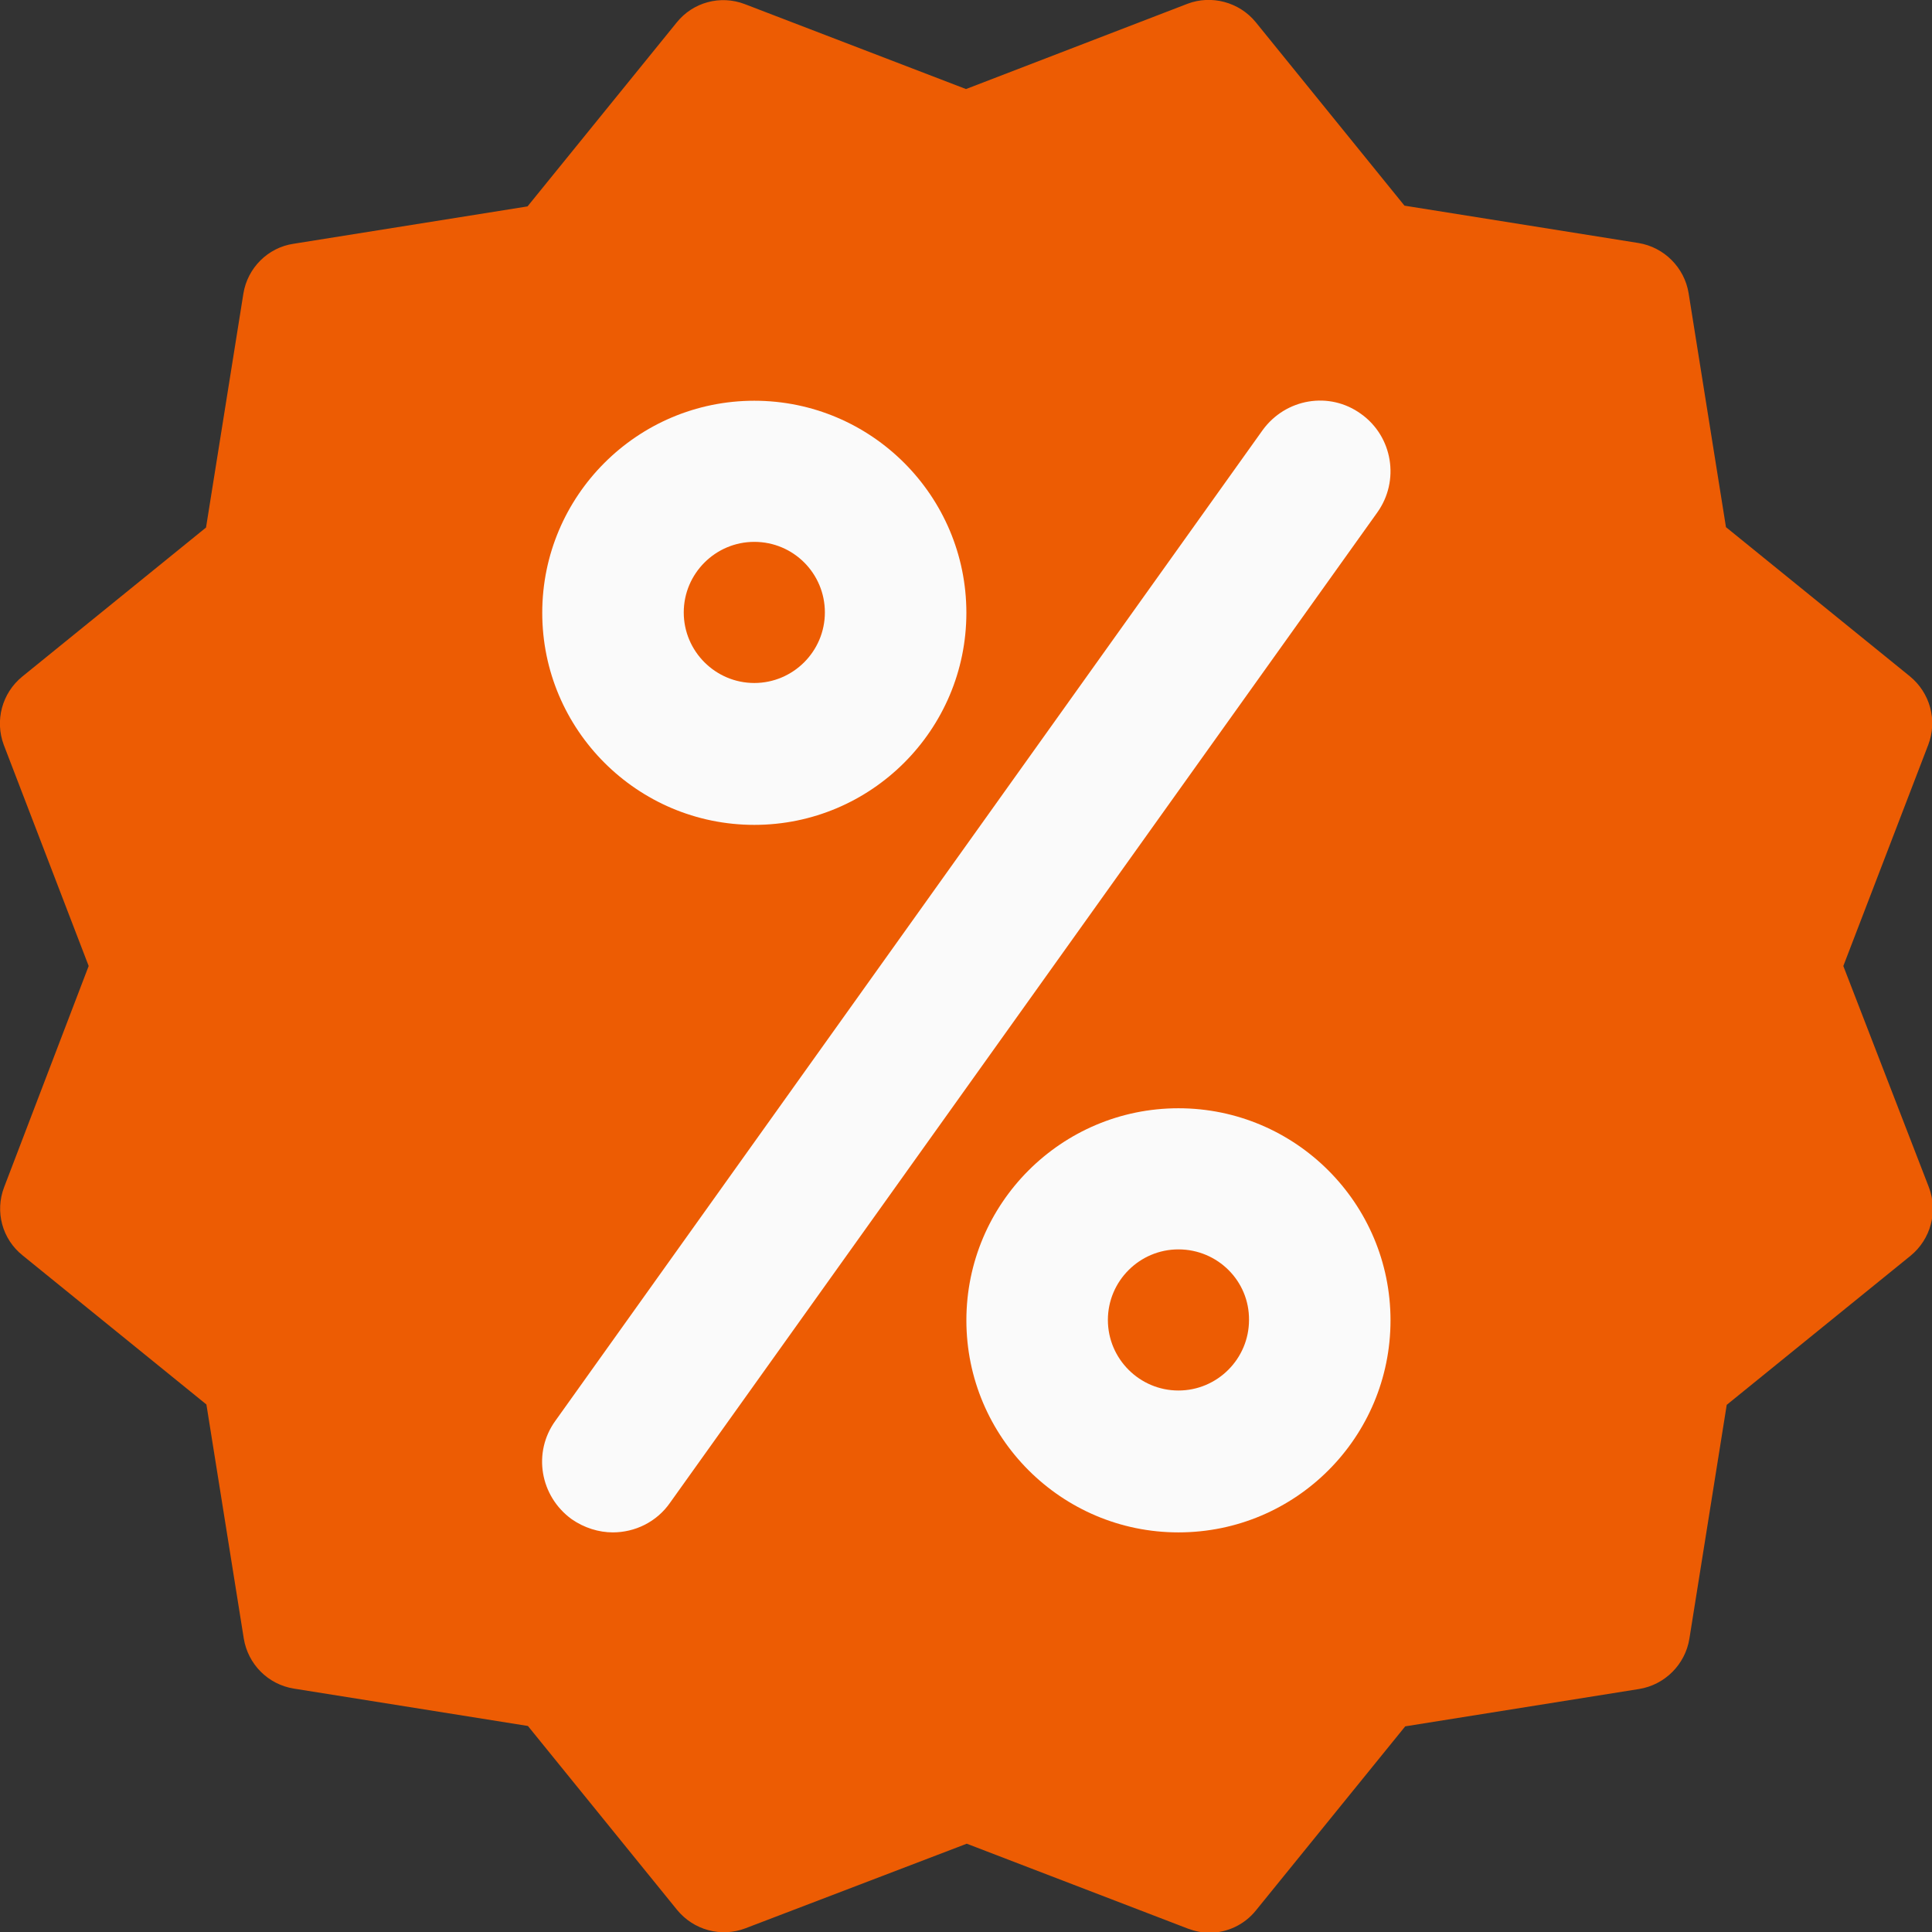 <?xml version="1.0" encoding="utf-8"?>
<!-- Generator: Adobe Illustrator 28.1.0, SVG Export Plug-In . SVG Version: 6.00 Build 0)  -->
<svg version="1.1" id="Capa_1" xmlns="http://www.w3.org/2000/svg" xmlns:xlink="http://www.w3.org/1999/xlink" x="0px" y="0px"
	 viewBox="0 0 512 512" style="enable-background:new 0 0 512 512;" xml:space="preserve">
<rect x="0" y="0" width="512" height="512" fill="#333333" stroke="none"/>
<style type="text/css">
	.st0{fill:#ED5C03;}
	.st1{fill:#FAFAFA;}
</style>
<path class="st0" d="M488.5,256l22.5-58.6c2.5-6.5,0.5-13.8-4.9-18.2l-48.7-39.5l-9.9-62c-1.1-6.8-6.5-12.2-13.3-13.3l-62-9.9
	L332.8,5.9C328.4,0.5,321-1.4,314.7,1L256,23.6L197.4,1.1c-6.5-2.5-13.8-0.5-18.1,4.9l-39.5,48.7l-62,9.9c-6.8,1-12.2,6.4-13.3,13.2
	l-9.9,62L5.9,179.3C0.5,183.7-1.4,191,1,197.4L23.5,256L1.1,314.6c-2.5,6.5-0.5,13.8,4.9,18.1l48.7,39.5l9.9,62
	c1.1,6.8,6.4,12.2,13.3,13.3l62,9.9l39.5,48.7c4.4,5.4,11.7,7.4,18.2,4.9l58.6-22.4l58.6,22.5c1.9,0.7,3.8,1.1,5.7,1.1
	c4.7,0,9.3-2.1,12.4-6l39.5-48.7l62-9.9c6.8-1.1,12.2-6.5,13.3-13.3l9.9-62l48.7-39.5c5.4-4.4,7.3-11.7,4.9-18.1L488.5,256z"/>
<g>
	<path class="st1" d="M199.9,218.6c-31,0-56.2-25.2-56.2-56.2s25.2-56.2,56.2-56.2s56.2,25.2,56.2,56.2S230.9,218.6,199.9,218.6z
		 M199.9,143.6c-10.3,0-18.7,8.4-18.7,18.7s8.4,18.7,18.7,18.7s18.7-8.4,18.7-18.7S210.3,143.6,199.9,143.6z"/>
	<path class="st1" d="M312.3,406.1c-31,0-56.2-25.2-56.2-56.2s25.2-56.2,56.2-56.2s56.2,25.2,56.2,56.2S343.4,406.1,312.3,406.1z
		 M312.3,331.1c-10.3,0-18.7,8.4-18.7,18.7c0,10.3,8.4,18.7,18.7,18.7c10.3,0,18.7-8.4,18.7-18.7
		C331.1,339.5,322.7,331.1,312.3,331.1z"/>
	<path class="st1" d="M162.4,406.1c-3.7,0-7.6-1.2-10.9-3.5c-8.4-6.1-10.4-17.7-4.3-26.1L334.6,114c6.1-8.4,17.7-10.4,26.1-4.3
		c8.4,6,10.3,17.7,4.3,26.1L177.6,398.2C174,403.4,168.2,406.1,162.4,406.1z"/>
</g>
</svg>
